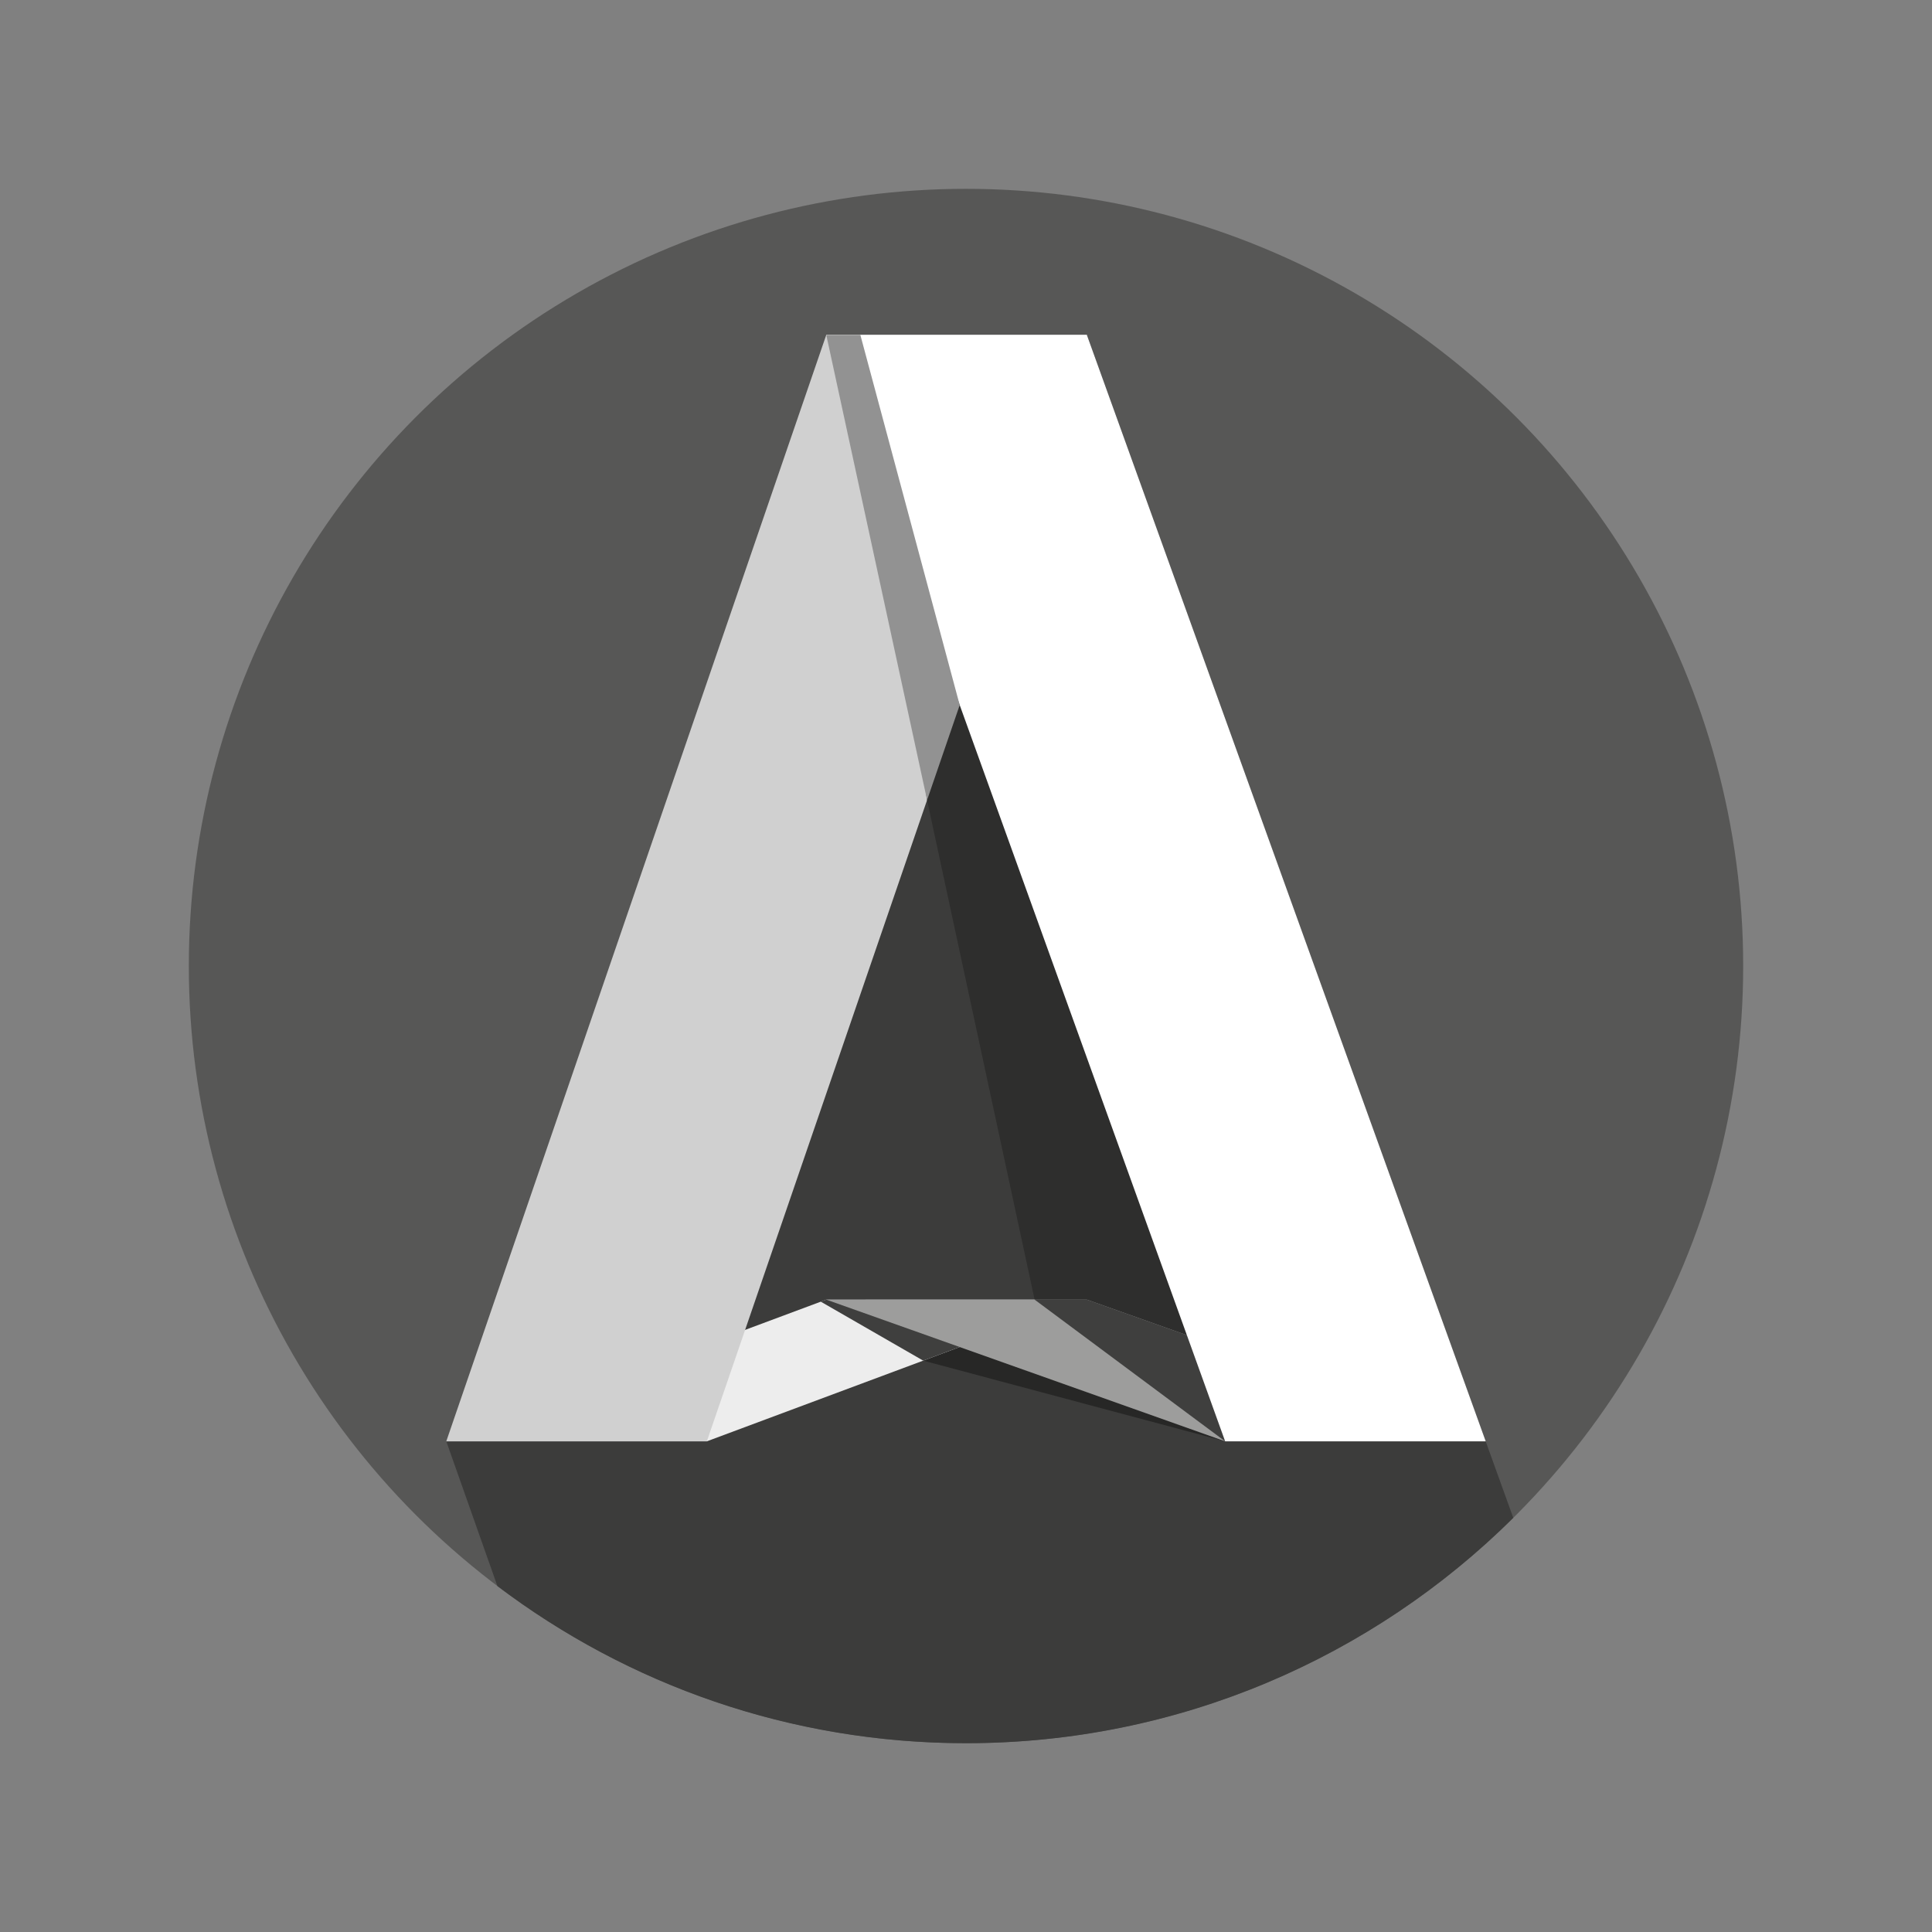 <?xml version="1.0" encoding="UTF-8"?>
<svg id="PAGE_05B" data-name="PAGE 05B" xmlns="http://www.w3.org/2000/svg" viewBox="0 0 1190.55 1190.55">
  <rect x="0" y="0" width="1190.55" height="1190.55" fill="#808080" stroke="none"/>
  <defs>
    <style>
      .cls-1 {
        fill: #fff;
      }

      .cls-2 {
        fill: #3c3c3b;
      }

      .cls-3 {
        fill: #2e2e2d;
      }

      .cls-4 {
        fill: #929292;
      }

      .cls-5 {
        fill: #9d9d9c;
      }

      .cls-6 {
        fill: #3f3f3e;
      }

      .cls-7 {
        fill: #575756;
      }

      .cls-8 {
        fill: #ededed;
      }

      .cls-9 {
        fill: #272726;
      }

      .cls-10 {
        fill: #d0d0d0;
      }
    </style>
  </defs>
  <circle id="circle" class="cls-7" cx="595.28" cy="595.28" r="478.92"/>
  <path id="ombre_fond" data-name="ombre fond" class="cls-2" d="M932.51,935.31L669.74,206.37l-394.73,681.81,31.5,89.19c80.29,60.77,180.32,96.83,288.77,96.83,131.54,0,250.68-53.03,337.24-138.88Z"/>
  <polygon id="onbre_petite_fond" data-name="onbre petite fond" class="cls-9" points="505.78 802.12 509.17 800.86 754.97 888.18 568.91 838.46 505.78 802.12"/>
  <g>
    <polygon id="ombre_arriere_AG" data-name="ombre arriere AG" class="cls-8" points="435.58 888.18 275.01 888.18 509.17 800.86 669.74 800.86 435.58 888.18"/>
    <polyline id="ombre_arriere_petite_AG" data-name="ombre arriere petite AG" class="cls-6" points="598.3 827.5 568.91 838.46 505.78 802.12 509.17 800.86 533.17 800.86 598.3 827.5"/>
    <polygon id="AG" class="cls-10" points="435.58 888.18 275.01 888.18 509.17 206.37 669.74 206.37 435.58 888.18"/>
    <polygon id="ombre_haute_fond" data-name="ombre haute fond" class="cls-3" points="571.29 493.03 637.55 800.86 754.97 888.18 808.43 888.18 530.17 206.37 571.29 493.03"/>
    <polygon id="onbre_arriere_AD" data-name="onbre arriere AD" class="cls-5" points="915.54 888.18 754.97 888.18 509.17 800.86 669.74 800.86 915.54 888.18"/>
    <polygon class="cls-6" points="669.74 800.86 637.55 800.86 754.97 888.18 808.43 888.18 790.26 843.67 669.74 800.86"/>
    <polygon id="AD" class="cls-1" points="915.54 888.18 754.97 888.18 509.17 206.37 669.74 206.37 915.54 888.18"/>
    <polygon id="ombre_haute" data-name="ombre haute" class="cls-4" points="530.17 206.37 591.4 434.47 571.29 493.03 509.17 206.37 530.17 206.37"/>
  </g>
</svg>